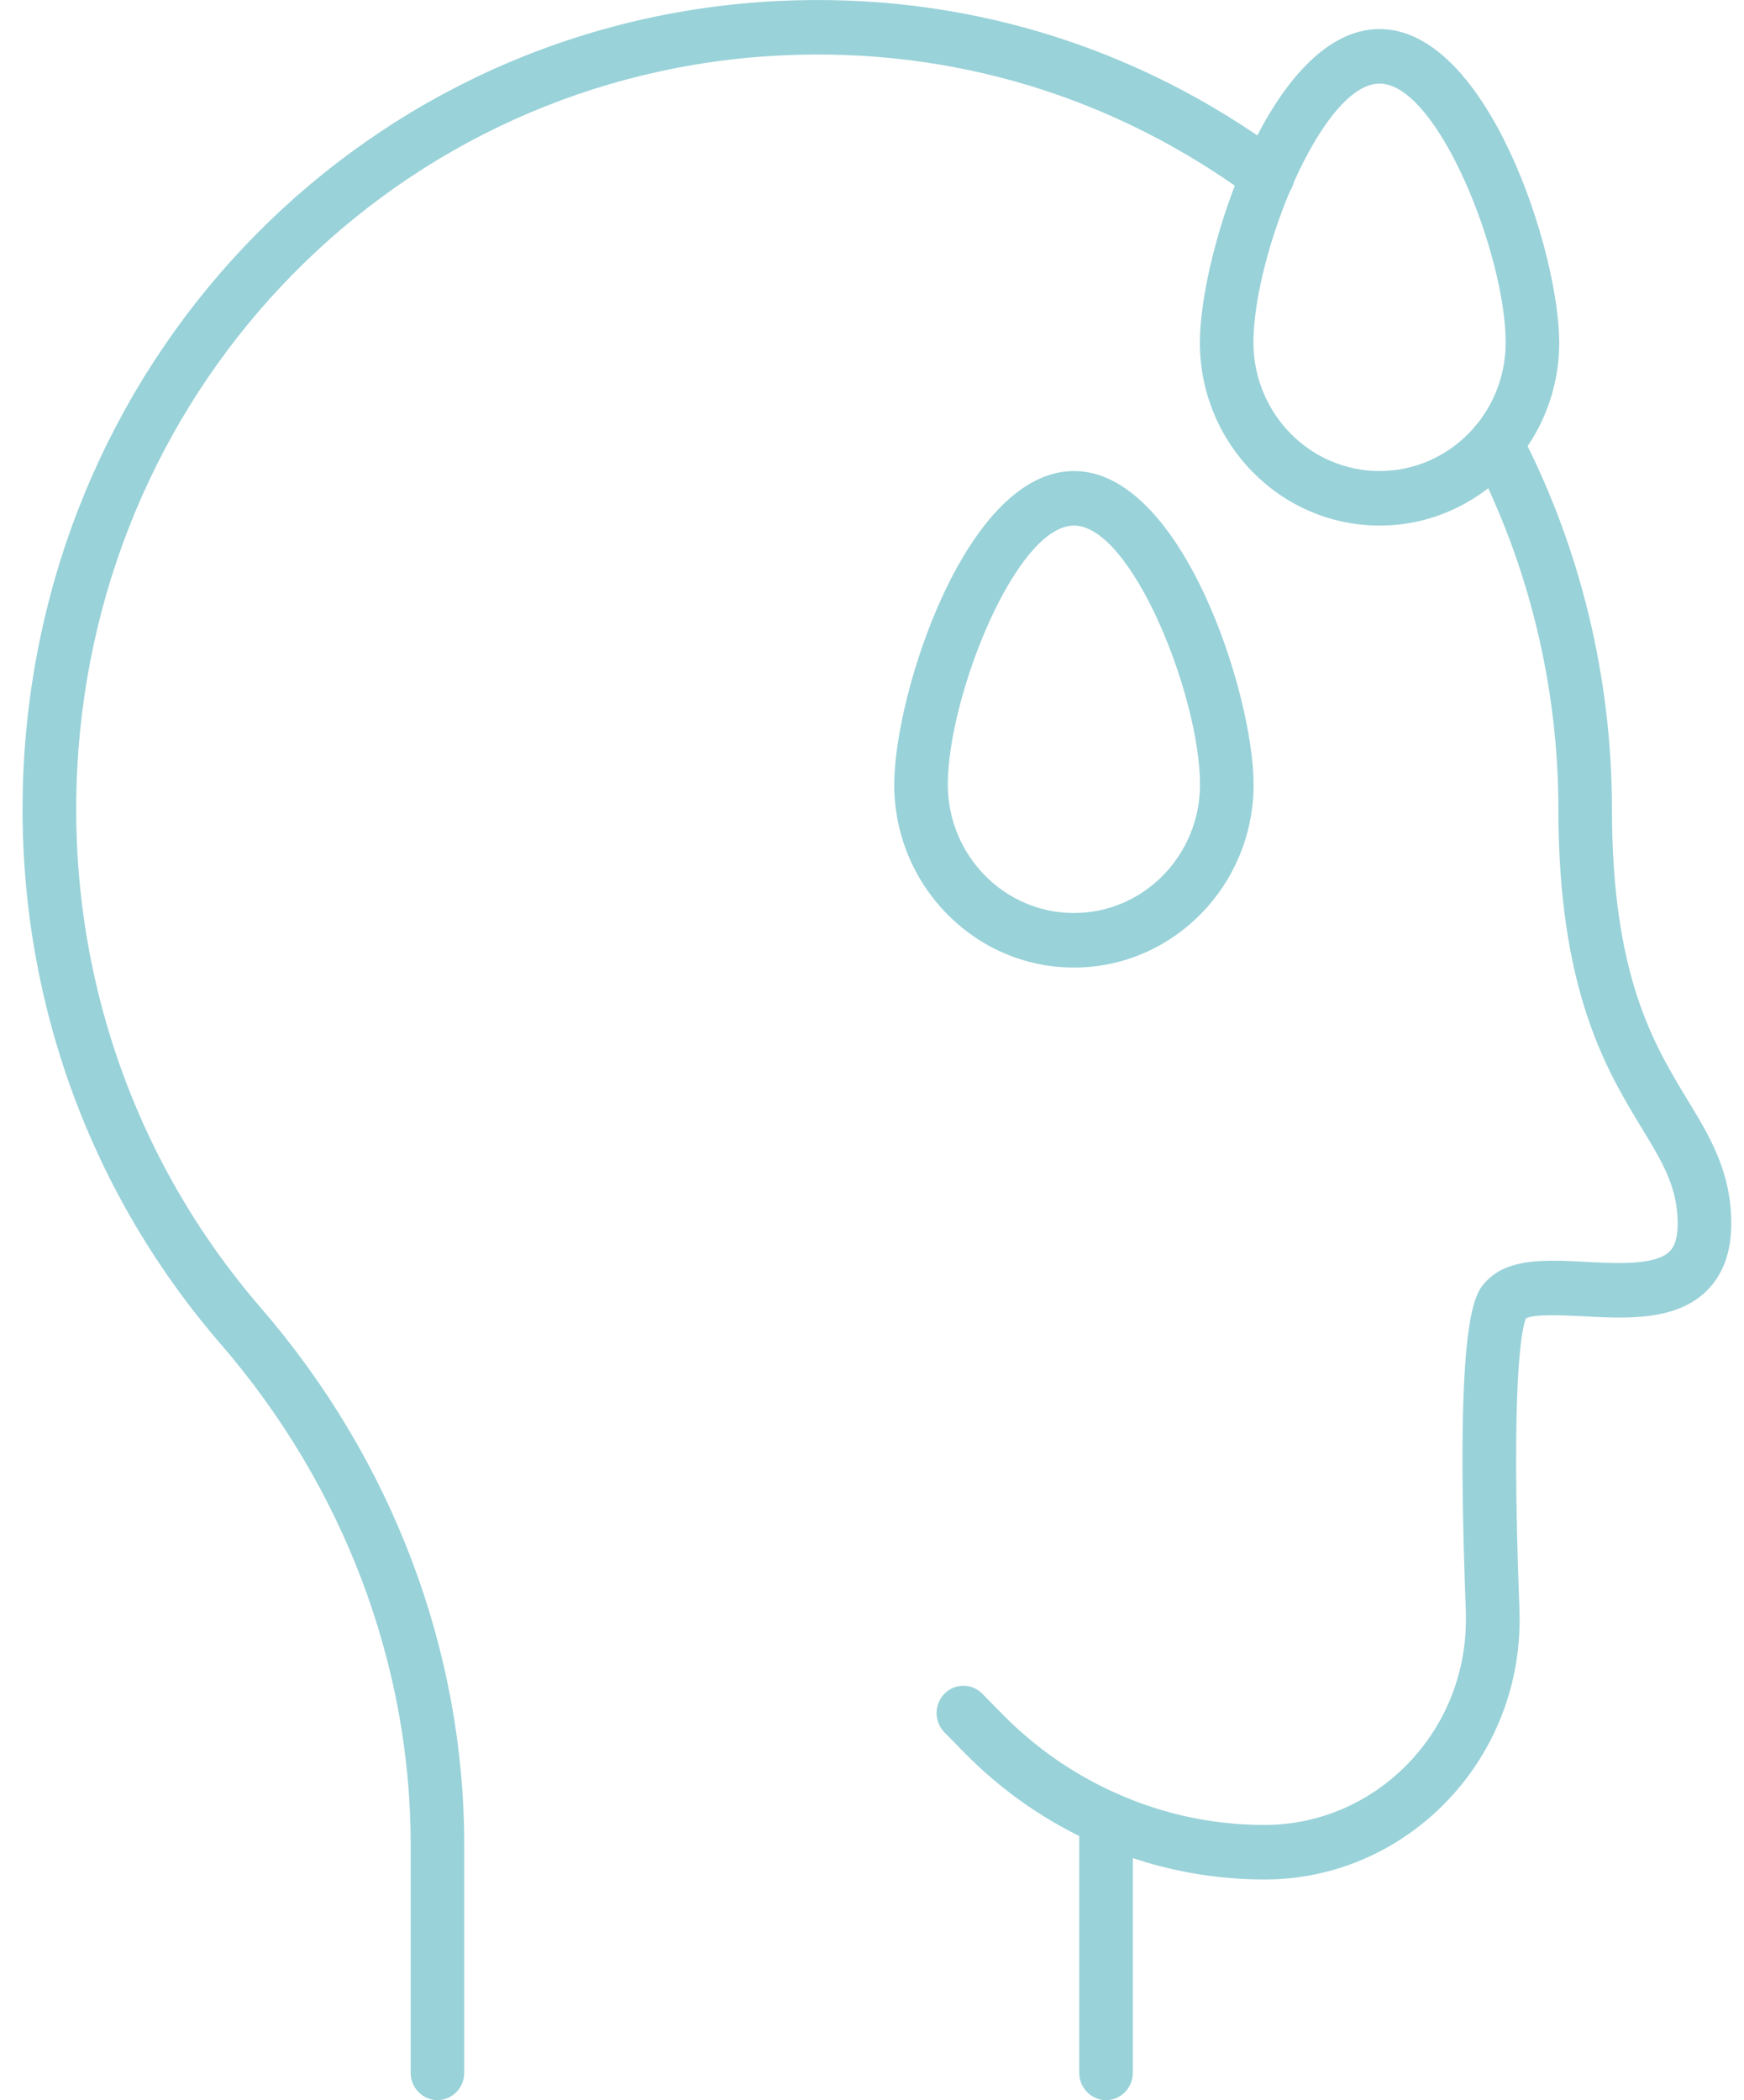 <svg width="49" height="59" viewBox="0 0 49 59" fill="none" xmlns="http://www.w3.org/2000/svg">
<g clip-path="url(#clip0_50_1281)">
<path d="M12.291 58.999C11.877 58.999 11.539 58.655 11.539 58.233V51.828C11.539 46.736 9.643 41.744 6.205 37.763C2.331 33.285 0.363 27.523 0.664 21.542C1.259 9.815 10.392 0.567 21.905 0.026C27.028 -0.215 31.926 1.271 36.06 4.325C36.394 4.574 36.47 5.053 36.225 5.394C35.981 5.735 35.511 5.811 35.176 5.562C31.324 2.716 26.761 1.329 21.977 1.555C11.238 2.061 2.722 10.685 2.169 21.619C1.887 27.197 3.722 32.572 7.333 36.748C11.016 41.008 13.043 46.361 13.043 51.828V58.233C13.043 58.655 12.705 58.999 12.291 58.999Z" fill="#99D2D9"/>
<path d="M35.525 52.801C33.885 52.801 32.287 52.46 30.778 51.794C29.405 51.184 28.172 50.33 27.111 49.254L26.535 48.667C26.242 48.368 26.242 47.882 26.535 47.583C26.829 47.284 27.307 47.284 27.6 47.583L28.175 48.169C29.101 49.108 30.18 49.855 31.38 50.388C32.7 50.974 34.096 51.269 35.525 51.269C38.647 51.269 41.186 48.687 41.186 45.511C41.186 45.434 41.186 45.365 41.186 45.288C40.863 36.898 41.435 36.319 41.777 35.975C42.401 35.339 43.443 35.392 44.549 35.45C45.418 35.496 46.501 35.553 46.904 35.163C46.96 35.105 47.137 34.936 47.137 34.381C47.137 33.358 46.716 32.661 46.129 31.695C45.14 30.067 43.785 27.833 43.785 22.734C43.785 19.278 42.95 15.846 41.371 12.815C41.175 12.444 41.314 11.976 41.683 11.781C42.051 11.582 42.507 11.723 42.699 12.099C44.395 15.351 45.29 19.026 45.29 22.734C45.29 27.401 46.464 29.335 47.408 30.891C48.044 31.937 48.642 32.921 48.642 34.381C48.642 35.185 48.405 35.821 47.942 36.273C47.073 37.116 45.693 37.044 44.474 36.978C43.959 36.952 43.112 36.906 42.871 37.04C42.762 37.316 42.439 38.703 42.691 45.223C42.695 45.319 42.695 45.411 42.695 45.511C42.695 49.529 39.479 52.801 35.529 52.801H35.525Z" fill="#99D2D9"/>
<path d="M31.076 59C30.662 59 30.323 58.655 30.323 58.234V51.089C30.323 50.667 30.662 50.322 31.076 50.322C31.489 50.322 31.828 50.667 31.828 51.089V58.234C31.828 58.655 31.489 59 31.076 59Z" fill="#99D2D9"/>
<path d="M30.173 27.182C27.389 27.182 25.125 24.876 25.125 22.041C25.125 19.501 27.137 13.233 30.173 13.233C33.208 13.233 35.221 19.501 35.221 22.041C35.221 24.876 32.956 27.182 30.173 27.182ZM30.173 14.765C28.544 14.765 26.63 19.573 26.63 22.041C26.63 24.029 28.217 25.65 30.173 25.65C32.129 25.65 33.716 24.033 33.716 22.041C33.716 19.573 31.805 14.765 30.173 14.765Z" fill="#99D2D9"/>
<path d="M38.76 14.765C35.977 14.765 33.712 12.459 33.712 9.624C33.712 7.084 35.725 0.816 38.76 0.816C41.796 0.816 43.808 7.084 43.808 9.624C43.808 12.459 41.544 14.765 38.76 14.765ZM38.76 2.348C37.132 2.348 35.217 7.157 35.217 9.624C35.217 11.612 36.804 13.233 38.76 13.233C40.716 13.233 42.304 11.616 42.304 9.624C42.304 7.157 40.393 2.348 38.76 2.348Z" fill="#99D2D9"/>
</g>
<defs>
<clipPath id="clip0_50_1281">
<rect width="48" height="59" fill="white" transform="translate(0.634)"/>
</clipPath>
</defs>
</svg>
